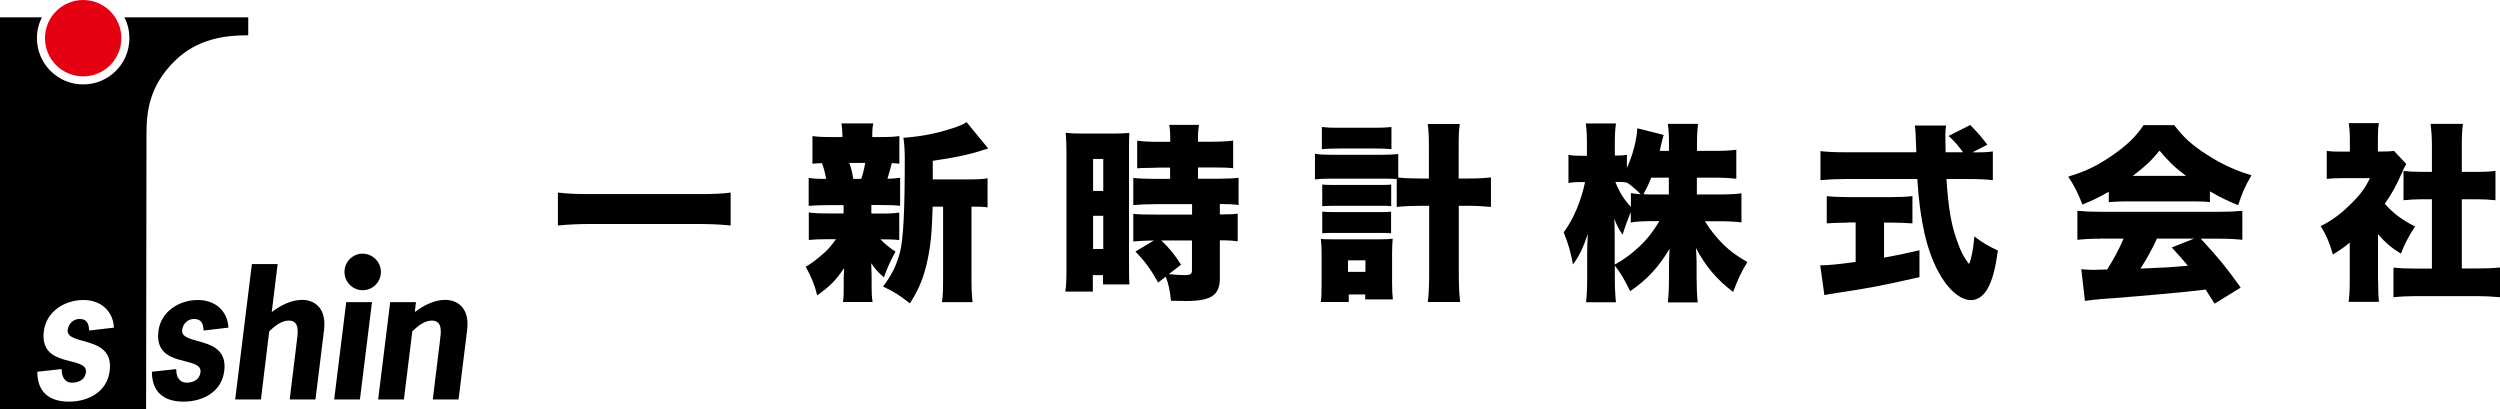 <?xml version="1.0" encoding="utf-8"?>
<!-- Generator: Adobe Illustrator 24.3.0, SVG Export Plug-In . SVG Version: 6.00 Build 0)  -->
<svg version="1.1" id="レイヤー_1" xmlns="http://www.w3.org/2000/svg" xmlns:xlink="http://www.w3.org/1999/xlink" x="0px"
	 y="0px" viewBox="0 0 199 32.58" style="enable-background:new 0 0 199 32.58;" xml:space="preserve">
<style type="text/css">
	.st0{fill:#E50012;}
</style>
<path class="st0" d="M9.66,3.04c0,1.68-1.36,3.04-3.04,3.04c-1.68,0-3.04-1.36-3.04-3.04C3.58,1.36,4.94,0,6.62,0
	C8.3,0,9.66,1.36,9.66,3.04z"/>
<path d="M9.9,1.38c0.26,0.5,0.4,1.06,0.4,1.66c0,2.04-1.65,3.68-3.68,3.68c-2.03,0-3.68-1.65-3.68-3.68c0-0.6,0.14-1.16,0.4-1.66H0
	v31.2h11.63c0,0,0.03-19.98,0.03-21.92c0-1.94,0.29-3.84,2.2-5.76c1.84-1.84,4.07-2.09,5.9-2.09V1.38H9.9z M8.73,29.52
	c-0.19,1.64-1.66,2.45-3.24,2.45c-1.59,0-2.52-0.78-2.52-2.38l1.94-0.21c-0.01,0.56,0.21,1.08,0.83,1.08c0.52,0,1.03-0.23,1.1-0.83
	c0.16-1.36-3.73-0.25-3.35-3.27c0.2-1.57,1.65-2.48,3.16-2.48c1.36,0,2.35,0.86,2.42,2.2L7.1,26.31c-0.04-0.54-0.16-0.92-0.77-0.92
	c-0.48,0-0.87,0.36-0.94,0.86C5.22,27.57,9.1,26.61,8.73,29.52z"/>
<path d="M16.21,26.31c-0.04-0.54-0.16-0.92-0.77-0.92c-0.48,0-0.87,0.36-0.94,0.86c-0.17,1.33,3.71,0.36,3.35,3.27
	c-0.19,1.64-1.66,2.45-3.24,2.45c-1.59,0-2.52-0.78-2.52-2.38l1.94-0.21c-0.01,0.56,0.21,1.08,0.83,1.08c0.51,0,1.03-0.23,1.1-0.83
	c0.16-1.36-3.72-0.25-3.35-3.27c0.19-1.57,1.65-2.48,3.15-2.48c1.36,0,2.36,0.86,2.42,2.2L16.21,26.31z"/>
<path d="M21.63,24.84c0.71-0.54,1.57-0.97,2.42-0.97c0.84,0,1.98,0.51,1.74,2.43l-0.68,5.5h-2.05l0.57-4.67
	c0.08-0.62,0.25-1.61-0.64-1.61c-0.59,0-1.12,0.43-1.56,0.85l-0.66,5.43h-2.05l1.33-10.78h2.05L21.63,24.84z"/>
<path d="M28.65,31.8H26.6l0.96-7.75h2.05L28.65,31.8z"/>
<path d="M33.02,24.84c0.71-0.54,1.56-0.97,2.42-0.97c0.84,0,1.98,0.51,1.74,2.43l-0.68,5.5h-2.05l0.57-4.67
	c0.08-0.62,0.25-1.61-0.64-1.61c-0.6,0-1.12,0.43-1.56,0.85l-0.67,5.43h-2.05l0.96-7.75h2.05L33.02,24.84z"/>
<path d="M30.32,21.65c0,0.8-0.65,1.45-1.45,1.45c-0.8,0-1.45-0.65-1.45-1.45c0-0.81,0.65-1.46,1.45-1.46
	C29.67,20.2,30.32,20.85,30.32,21.65z"/>
<g>
	<path d="M58.16,17.95c-0.87-0.09-1.67-0.12-2.59-0.12h-8.55c-0.92,0-1.7,0.03-2.61,0.12v-2.62c0.8,0.09,1.51,0.12,2.61,0.12h8.55
		c1.16,0,1.92-0.03,2.59-0.12V17.95z"/>
	<path d="M69.38,17h0.66c0.78,0,1.13-0.02,1.54-0.08v2.19c-0.44-0.05-0.81-0.06-1.49-0.06c0.33,0.36,0.65,0.62,1.19,0.98
		c-0.44,0.81-0.68,1.36-0.92,2.05c-0.5-0.44-0.69-0.65-1.01-1.13c0.02,0.56,0.03,0.8,0.03,1v0.87c0,0.56,0.02,0.87,0.08,1.22H67.1
		c0.05-0.32,0.06-0.63,0.06-1.12v-0.75c0-0.23,0.02-0.45,0.03-0.83c-0.66,0.98-1.1,1.43-2.14,2.17c-0.21-0.86-0.47-1.48-0.92-2.28
		c0.44-0.23,0.9-0.59,1.54-1.16c0.32-0.3,0.54-0.56,0.87-1.03h-0.65c-0.71,0-1.07,0.02-1.51,0.06v-2.19
		c0.44,0.06,0.74,0.08,1.55,0.08h1.22v-0.66h-1.27c-0.69,0-1.07,0.02-1.51,0.06v-2.23c0.39,0.06,0.65,0.08,1.39,0.08
		c-0.08-0.44-0.18-0.86-0.33-1.25C65.1,13,64.97,13,64.67,13.03v-2.2c0.42,0.06,0.78,0.08,1.55,0.08h0.84
		c-0.02-0.56-0.02-0.69-0.08-1.09h2.53c-0.06,0.35-0.08,0.51-0.08,1.09h0.62c0.8,0,1.12-0.02,1.54-0.08v2.2
		c-0.27-0.03-0.36-0.03-0.6-0.05c-0.08,0.29-0.27,1.03-0.35,1.25c0.45-0.02,0.68-0.03,1.01-0.08v2.23
		c-0.47-0.05-0.83-0.06-1.54-0.06h-0.75V17z M68.55,14.24c0.15-0.44,0.24-0.77,0.32-1.27H67.6c0.17,0.45,0.21,0.63,0.32,1.27H68.55z
		 M77.24,14.28c0.62,0,1.06-0.03,1.37-0.09v2.32c-0.33-0.05-0.56-0.06-1.1-0.06h-0.18v5.56c0,1.06,0.02,1.49,0.09,2.04h-2.44
		c0.08-0.54,0.09-1,0.09-2.04v-5.56h-0.83c-0.06,2.07-0.15,3.02-0.42,4.31c-0.29,1.33-0.68,2.28-1.39,3.39
		c-0.87-0.68-1.25-0.92-2.14-1.34c0.68-0.9,1.06-1.66,1.34-2.7c0.27-1.03,0.39-3.18,0.39-7.41c0-0.66-0.03-1.27-0.11-1.73
		c1.49-0.12,2.56-0.33,3.85-0.74c0.59-0.18,0.97-0.36,1.18-0.51l1.72,2.1c-0.27,0.08-0.27,0.08-0.56,0.17
		c-0.9,0.3-2.11,0.56-3.85,0.81v1.48H77.24z"/>
	<path d="M84.89,12.2c0-0.75-0.02-1.04-0.06-1.63c0.41,0.05,0.65,0.06,1.27,0.06h2.55c0.59,0,0.87-0.02,1.25-0.05
		c-0.03,0.33-0.03,0.62-0.03,1.49v8.99c0,0.89,0,1.13,0.03,1.58h-2.1V21.9h-0.81v1.31H84.8c0.08-0.51,0.09-1.01,0.09-1.99V12.2z
		 M87.01,15.2h0.81v-2.55h-0.81V15.2z M87.01,19.82h0.81v-2.64h-0.81V19.82z M91.85,19.14c-0.74,0.02-1.1,0.03-1.64,0.08v-2.2
		c0.39,0.05,0.89,0.06,1.78,0.06h2.9v-0.83h-2.9c-0.62,0-1.31,0.03-1.78,0.08v-2.17c0.35,0.05,1.04,0.08,1.81,0.08h1.12v-0.9h-0.86
		c-0.32,0.02-0.72,0.02-1.19,0.03c-0.15,0-0.3,0-0.57,0.03v-2.2c0.47,0.06,0.98,0.09,1.69,0.09h0.94v-0.29
		c0-0.44-0.02-0.74-0.08-1.06h2.37c-0.05,0.3-0.08,0.6-0.08,1.04v0.3h1.13c0.68,0,1.22-0.03,1.67-0.09v2.2
		c-0.45-0.05-0.84-0.06-1.64-0.06h-1.16v0.9h1.48c0.74,0,1.4-0.03,1.75-0.08v2.17c-0.44-0.06-0.77-0.08-1.49-0.08v0.83
		c0.78,0,1.1-0.02,1.42-0.06v2.2c-0.44-0.06-0.69-0.08-1.42-0.08v2.99c0,1.39-0.68,1.84-2.73,1.84c-0.15,0-0.6-0.02-1.16-0.02
		c-0.09-0.87-0.2-1.36-0.42-1.92l-0.6,0.47c-0.6-1.07-1.04-1.67-1.81-2.47L91.85,19.14z M92.44,19.14c0.62,0.59,1.07,1.13,1.57,1.93
		l-0.97,0.75c0.6,0.06,0.92,0.08,1.3,0.08c0.42,0,0.54-0.09,0.54-0.38v-2.38H92.44z"/>
	<path d="M111.16,14.25c-0.24-0.02-0.51-0.03-1.1-0.03h-4.15c-0.51,0-0.84,0.02-1.24,0.06v-2.04c0.36,0.06,0.68,0.08,1.24,0.08h4.15
		c0.6,0,0.89-0.02,1.24-0.06v1.87c0.39,0.05,1.03,0.08,1.78,0.08h0.66V11.8c0-0.98-0.02-1.34-0.09-1.93h2.55
		c-0.08,0.54-0.09,0.95-0.09,1.93v2.41h0.71c0.83,0,1.34-0.03,1.86-0.09v2.35c-0.68-0.06-1.21-0.09-1.87-0.09h-0.69v5.26
		c0,1.1,0.03,1.76,0.11,2.4h-2.58c0.08-0.56,0.11-1.28,0.11-2.4v-5.26h-0.65c-0.66,0-1.34,0.03-1.93,0.09V14.25z M107.36,24.04
		h-2.22c0.05-0.39,0.06-0.86,0.06-1.43v-2.47c0-0.45-0.02-0.72-0.06-1.12c0.33,0.03,0.42,0.03,1.09,0.03h3.71
		c0.48,0,0.66-0.02,0.92-0.05c-0.03,0.32-0.05,0.66-0.05,1.12v2.35c0,0.62,0.02,1.01,0.06,1.36h-2.2v-0.39h-1.31V24.04z
		 M105.22,10.11c0.44,0.05,0.68,0.06,1.39,0.06h2.78c0.69,0,0.95-0.02,1.37-0.06v1.76c-0.38-0.03-0.74-0.05-1.37-0.05h-2.78
		c-0.63,0-1,0.02-1.39,0.05V10.11z M105.25,14.69c0.32,0.03,0.42,0.03,0.9,0.03h3.73c0.48,0,0.62,0,0.86-0.03v1.72
		c-0.27-0.03-0.41-0.03-0.86-0.03h-3.73c-0.45,0-0.66,0.02-0.9,0.03V14.69z M105.25,16.85c0.26,0.02,0.45,0.03,0.9,0.03h3.71
		c0.47,0,0.6,0,0.87-0.03v1.72c-0.29-0.03-0.41-0.03-0.9-0.03h-3.71c-0.47,0-0.56,0-0.87,0.03V16.85z M107.3,21.64h1.39v-0.92h-1.39
		V21.64z"/>
	<path d="M135.08,15.48h1.78c0.77,0,1.27-0.03,1.76-0.09v2.31c-0.53-0.06-1.04-0.09-1.78-0.09h-1.13c0.44,0.72,0.94,1.33,1.54,1.92
		c0.54,0.51,1,0.84,1.84,1.33c-0.53,0.87-0.72,1.3-1.13,2.38c-1.3-0.98-2.22-2.07-2.96-3.5c0.03,0.48,0.05,0.97,0.05,1.34v1.07
		c0,0.72,0.03,1.4,0.09,1.92h-2.38c0.06-0.54,0.09-1.19,0.09-1.92v-0.92c0-0.41,0.02-0.86,0.05-1.43c-0.89,1.49-1.81,2.47-3.14,3.38
		c-0.44-0.9-0.71-1.39-1.22-2.04v0.97c0,0.78,0.03,1.4,0.09,1.95h-2.38c0.06-0.53,0.09-1.21,0.09-1.95v-2.04
		c0-0.33,0.02-0.92,0.05-1.45c-0.35,1.06-0.71,1.81-1.18,2.43c-0.18-0.98-0.38-1.67-0.74-2.56c0.74-0.97,1.4-2.5,1.7-4h-0.35
		c-0.45,0-0.69,0.02-0.97,0.08v-2.25c0.26,0.06,0.51,0.08,0.97,0.08h0.5V11.4c0-0.69-0.03-1.16-0.09-1.57h2.4
		c-0.06,0.41-0.09,0.89-0.09,1.57v0.98h0.27c0.32,0,0.44-0.02,0.69-0.06v1.06c0.48-1.07,0.78-2.23,0.83-3.17l2.1,0.53
		c-0.06,0.2-0.11,0.38-0.23,0.89c-0.03,0.11-0.03,0.12-0.09,0.38h0.74v-0.63c0-0.65-0.03-1.07-0.09-1.52h2.41
		c-0.06,0.42-0.09,0.87-0.09,1.52v0.63h1.37c0.8,0,1.27-0.03,1.76-0.09v2.31c-0.56-0.06-1.03-0.09-1.78-0.09h-1.36V15.48z
		 M128.53,21.06c0.77-0.42,1.31-0.83,1.98-1.45c0.62-0.59,1.04-1.12,1.58-2.01h-0.5c-0.71,0-1.37,0.03-1.78,0.11v-0.84
		c-0.24,0.59-0.5,1.3-0.65,1.81c-0.32-0.45-0.45-0.72-0.66-1.27c0.02,0.41,0.03,0.98,0.03,1.54V21.06z M129.82,15.37
		c0.32,0.06,0.41,0.06,0.78,0.09c-0.36-0.36-0.69-0.65-1.1-0.94v0.02c-0.21-0.05-0.41-0.06-0.65-0.06h-0.27
		c0.3,0.78,0.72,1.45,1.24,1.99V15.37z M131.44,14.13c-0.21,0.54-0.32,0.77-0.62,1.33c0.32,0.02,0.47,0.02,0.77,0.02h1.25v-1.34
		H131.44z"/>
	<path d="M147.07,17.72c-0.54,0-1.19,0.03-1.66,0.06v-2.17c0.36,0.05,1.03,0.08,1.72,0.08h3.41c0.68,0,1.33-0.03,1.69-0.08v2.17
		c-0.47-0.03-1.12-0.06-1.67-0.06h-0.59v2.79c0.95-0.17,1.51-0.29,2.82-0.59v2.14c-2.82,0.65-4.27,0.92-6.53,1.25
		c-0.5,0.08-0.74,0.11-1.04,0.18l-0.33-2.37c0.6,0,1.45-0.08,2.82-0.27v-3.14H147.07z M157.17,12.13c0.74,0,1.12-0.02,1.46-0.08
		v2.29c-0.47-0.06-1.15-0.09-1.96-0.09h-1.73c0.14,2.17,0.35,3.45,0.74,4.63c0.32,0.97,0.6,1.55,1.06,2.14
		c0.2-0.48,0.32-1.12,0.42-2.2c0.6,0.47,1.13,0.78,1.87,1.12c-0.21,1.54-0.45,2.41-0.86,3.11c-0.33,0.54-0.78,0.84-1.28,0.84
		c-0.87,0-1.87-0.87-2.64-2.34c-0.9-1.7-1.43-4.03-1.63-7.3h-5.75c-0.71,0-1.3,0.03-1.96,0.09v-2.31c0.51,0.06,1.15,0.09,1.96,0.09
		h5.67c-0.06-1.7-0.06-1.7-0.12-2.13h2.49c-0.05,0.29-0.06,0.56-0.06,0.89c0,0.14,0,0.45,0.02,1.24h1.39
		c-0.51-0.68-0.62-0.8-1.15-1.3l1.72-0.87c0.77,0.8,0.77,0.8,1.36,1.57l-1.18,0.6H157.17z"/>
	<path d="M167.87,15.25c-0.75,0.44-1.24,0.68-2.11,1.03c-0.38-0.97-0.62-1.45-1.13-2.22c1.39-0.42,2.26-0.84,3.47-1.66
		c1.19-0.83,1.89-1.49,2.53-2.44h2.44c0.71,0.95,1.4,1.58,2.55,2.32c1.21,0.78,2.28,1.28,3.6,1.67c-0.51,0.87-0.77,1.46-1.06,2.38
		c-0.87-0.35-1.37-0.59-2.25-1.1v0.86c-0.45-0.05-0.81-0.06-1.43-0.06h-5.2c-0.5,0-0.98,0.02-1.42,0.06V15.25z M167.2,19
		c-0.77,0-1.3,0.03-1.84,0.09v-2.31c0.53,0.05,1.15,0.08,1.84,0.08h9.47c0.72,0,1.28-0.03,1.82-0.08v2.31
		c-0.54-0.06-1.06-0.09-1.82-0.09h-1.49c1.51,1.64,1.99,2.23,3.18,3.89l-2.08,1.28c-0.35-0.54-0.35-0.54-0.71-1.12
		c-1.75,0.2-1.75,0.2-2.58,0.27c-1,0.11-5.07,0.45-5.7,0.48c-0.53,0.05-0.95,0.09-1.33,0.15l-0.29-2.52c0.39,0.03,0.66,0.05,1,0.05
		c0.17,0,0.17,0,1.06-0.03c0.5-0.78,0.94-1.6,1.31-2.46H167.2z M174.01,14c-0.89-0.66-1.43-1.19-2.11-2.01
		c-0.66,0.81-1.12,1.24-2.13,2.01H174.01z M171.69,19c-0.36,0.8-0.86,1.69-1.31,2.38c2.2-0.09,2.2-0.09,3.77-0.23
		c-0.42-0.51-0.63-0.75-1.28-1.45l1.78-0.71H171.69z"/>
	<path d="M189.3,22.43c0,0.77,0.02,1.13,0.06,1.6h-2.41c0.06-0.47,0.09-0.86,0.09-1.66v-3.06c-0.44,0.36-0.69,0.54-1.34,0.95
		c-0.27-0.95-0.54-1.57-0.97-2.26c0.94-0.48,1.6-0.98,2.35-1.72c0.75-0.72,1.15-1.24,1.57-2.1h-2.13c-0.59,0-0.95,0.02-1.31,0.06
		v-2.23c0.35,0.05,0.6,0.06,1.16,0.06h0.68v-1.12c0-0.41-0.03-0.77-0.09-1.15h2.4c-0.06,0.35-0.08,0.68-0.08,1.16v1.1h0.41
		c0.47,0,0.69-0.02,0.87-0.05l0.98,1.04c-0.17,0.29-0.21,0.39-0.35,0.71c-0.44,1.01-0.77,1.61-1.36,2.46
		c0.66,0.75,1.36,1.28,2.41,1.81c-0.53,0.8-0.83,1.39-1.13,2.16c-0.81-0.51-1.22-0.86-1.82-1.55V22.43z M195.95,21.37h1.21
		c0.81,0,1.27-0.02,1.84-0.08v2.37c-0.63-0.06-1.24-0.09-1.82-0.09h-4.9c-0.57,0-1.19,0.03-1.76,0.09V21.3
		c0.59,0.06,1.06,0.08,1.81,0.08h1.25v-5.52h-0.78c-0.51,0-1,0.03-1.48,0.08v-2.34c0.41,0.06,0.83,0.08,1.48,0.08h0.78v-2.04
		c0-0.72-0.03-1.15-0.11-1.78h2.58c-0.08,0.59-0.09,1-0.09,1.78v2.04h1.19c0.72,0,1.04-0.02,1.49-0.08v2.34
		c-0.5-0.05-0.97-0.08-1.49-0.08h-1.19V21.37z"/>
</g>
</svg>
